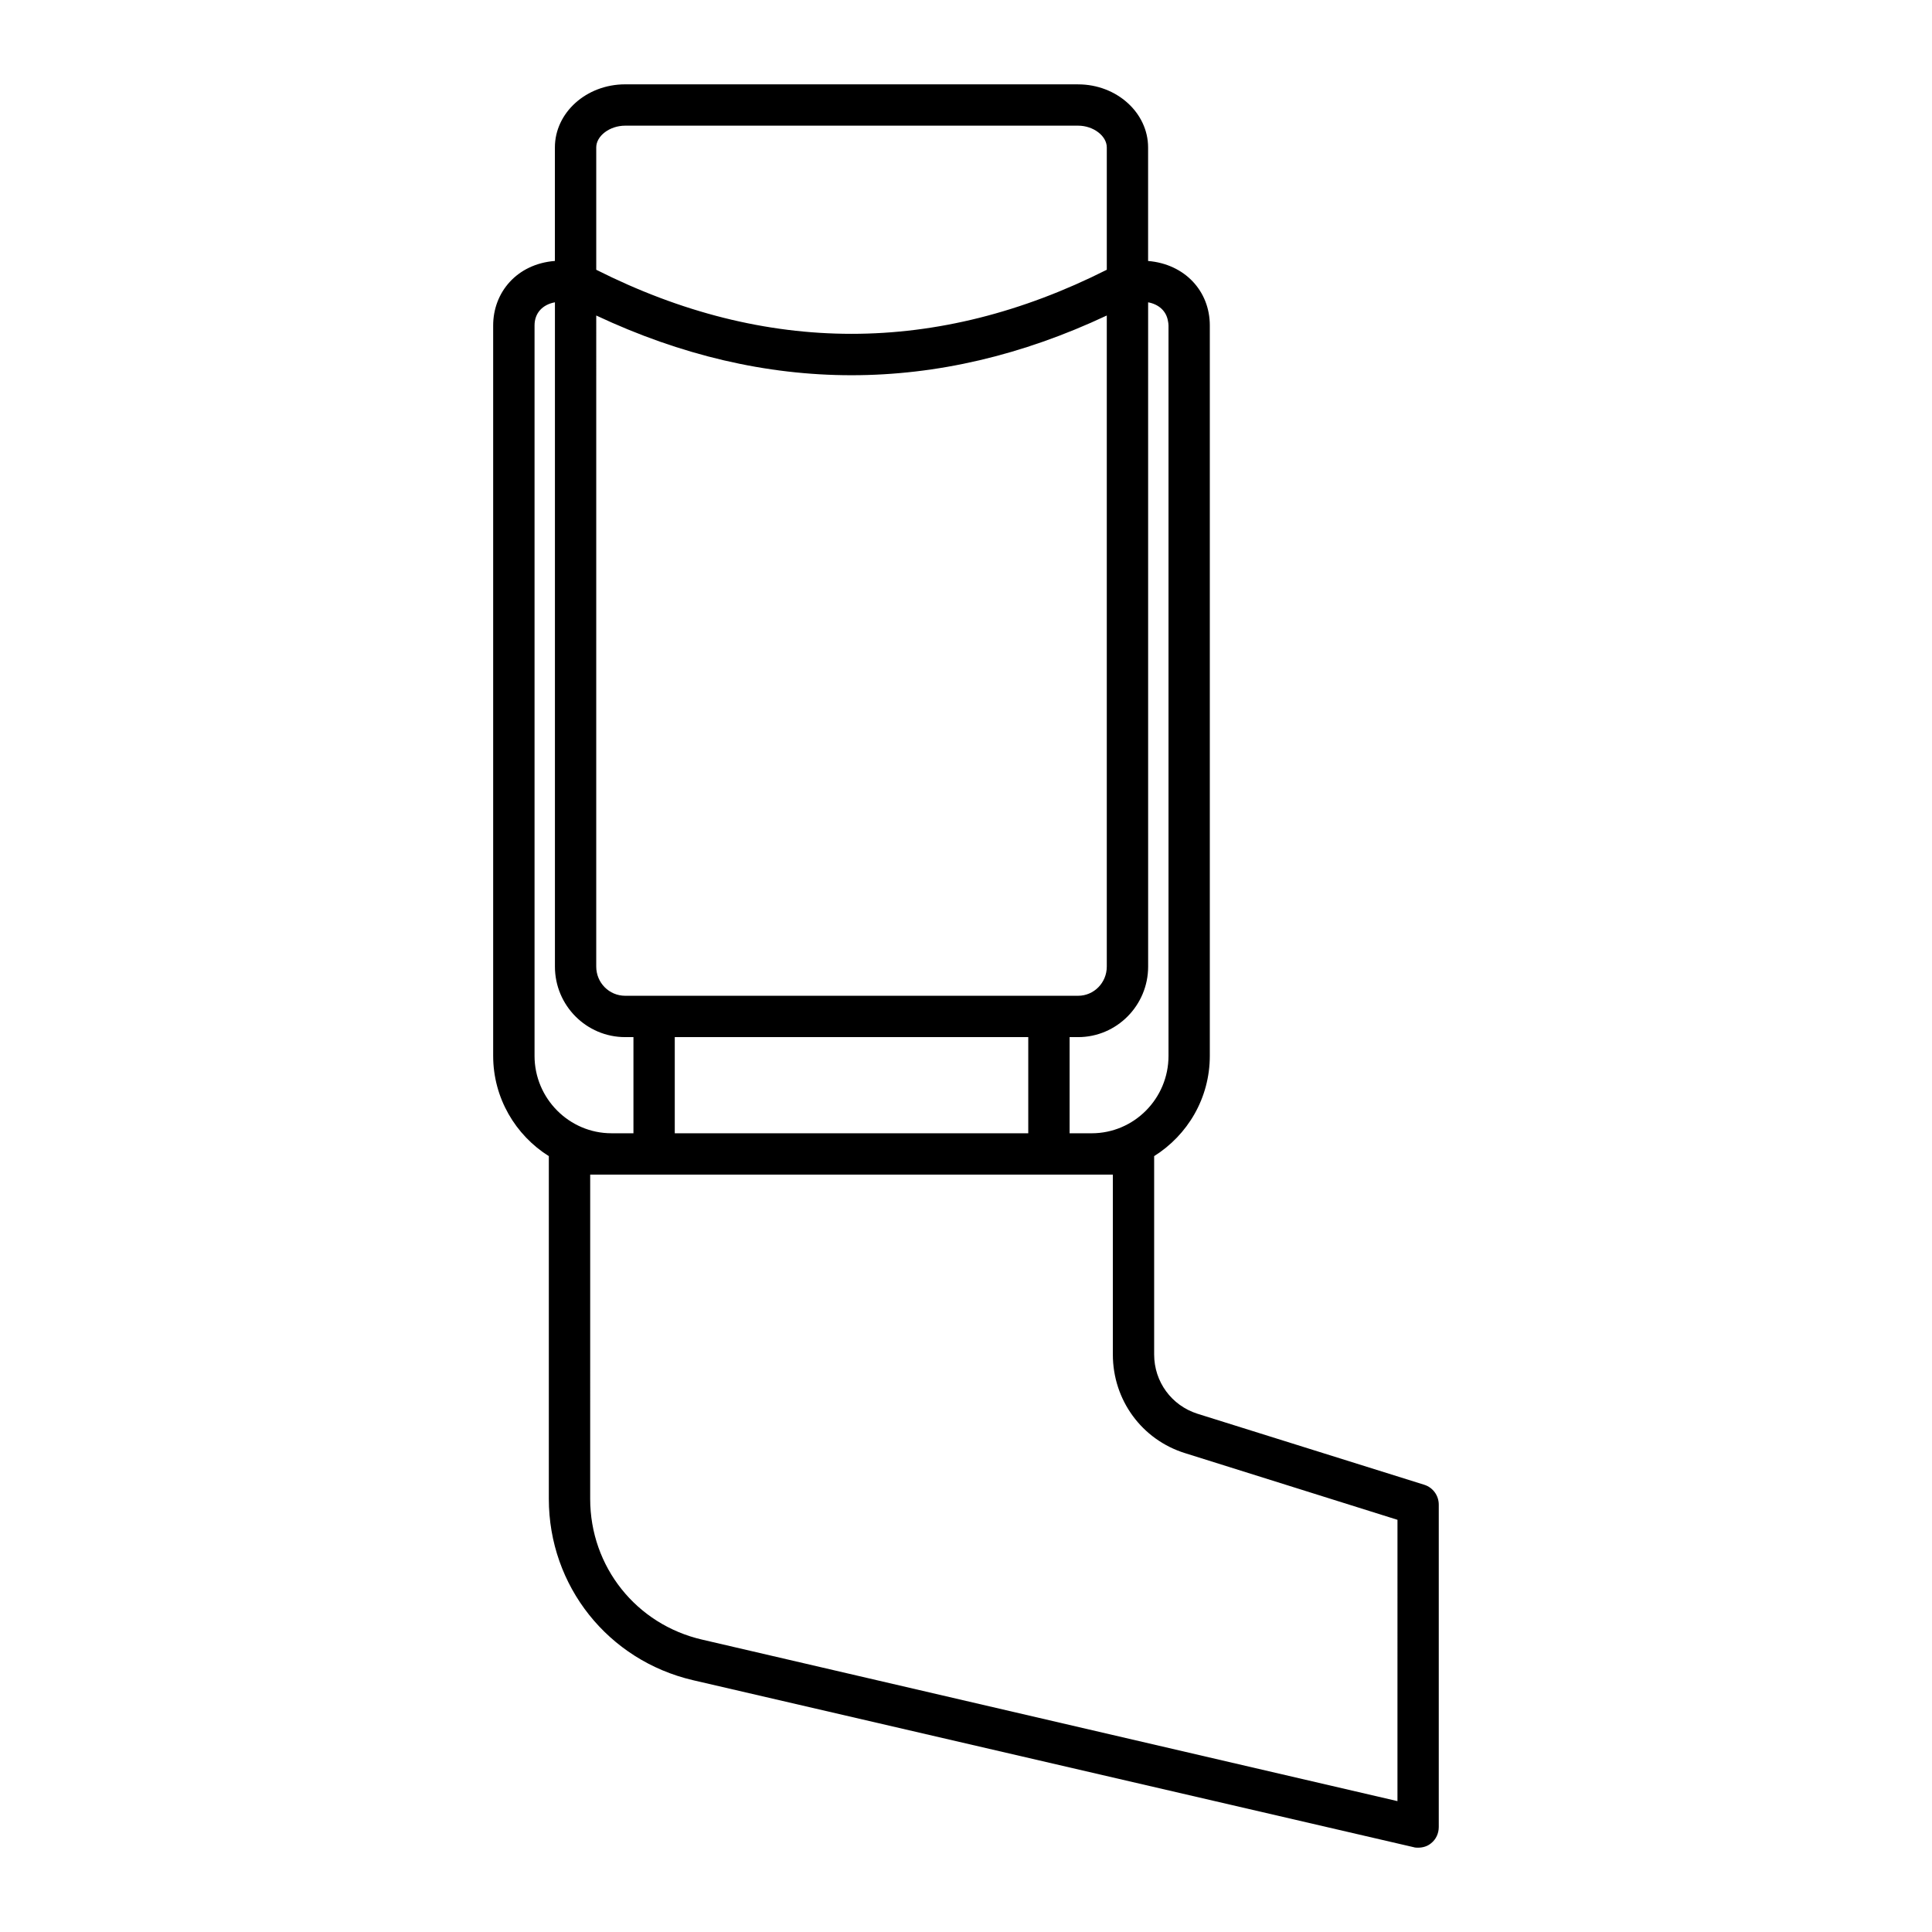 <?xml version="1.0" encoding="UTF-8"?>
<!-- Uploaded to: SVG Repo, www.svgrepo.com, Generator: SVG Repo Mixer Tools -->
<svg fill="#000000" width="800px" height="800px" version="1.1" viewBox="144 144 512 512" xmlns="http://www.w3.org/2000/svg">
 <path d="m429.71 166.35h-120.04c-10.297 0-18.617 7.519-18.617 16.719v30.082c-10.152 0.805-16.359 8.398-16.359 17.09v193.57c0 11.172 5.914 21.027 14.75 26.578v90.832c0 23.074 15.699 42.789 38.188 48.043l190.94 44.246c0.438 0.145 0.875 0.145 1.238 0.145 1.242 0 2.484-0.363 3.434-1.168 1.316-1.023 2.043-2.629 2.043-4.309v-85.426c0-2.41-1.531-4.527-3.797-5.258l-60.164-18.84c-6.863-2.191-11.465-8.469-11.465-15.699v-52.57c8.836-5.551 14.75-15.332 14.75-26.578v-193.56c0-9.129-6.644-16.281-16.355-17.086v-30.082c0-9.203-8.324-16.723-18.547-16.723zm-127.7 16.719c0-3.066 3.578-5.766 7.668-5.766h120.04c4.016 0 7.594 2.703 7.594 5.769v32.418c-44.906 22.637-90.395 22.637-135.3 0zm0 44.543c44.902 21.102 90.395 21.102 135.3 0v172.54c0 4.309-3.43 7.738-7.594 7.738h-120.04c-4.234 0-7.668-3.434-7.668-7.738zm114.49 191.23v25.484h-93.68v-25.484zm-130.84 4.965v-193.56c0-3.359 2.191-5.551 5.402-6.133v176.04c0 10.297 8.324 18.691 18.617 18.691h2.191v25.484l-5.84-0.004c-11.172 0-20.371-9.199-20.371-20.52zm172.39 105.29 56.297 17.668-0.004 74.551-184.22-42.789c-17.523-4.016-29.719-19.348-29.719-37.312l0.004-85.934h138.51v47.68c0 12.047 7.664 22.559 19.129 26.137zm-4.527-300.02c0.074 0.363 0.145 0.805 0.145 1.168v193.57c0 11.316-9.129 20.516-20.371 20.516h-5.84v-25.484h2.266c10.223 0 18.547-8.398 18.547-18.691l-0.004-176.04c2.773 0.512 4.82 2.266 5.258 4.969z"/>
</svg>